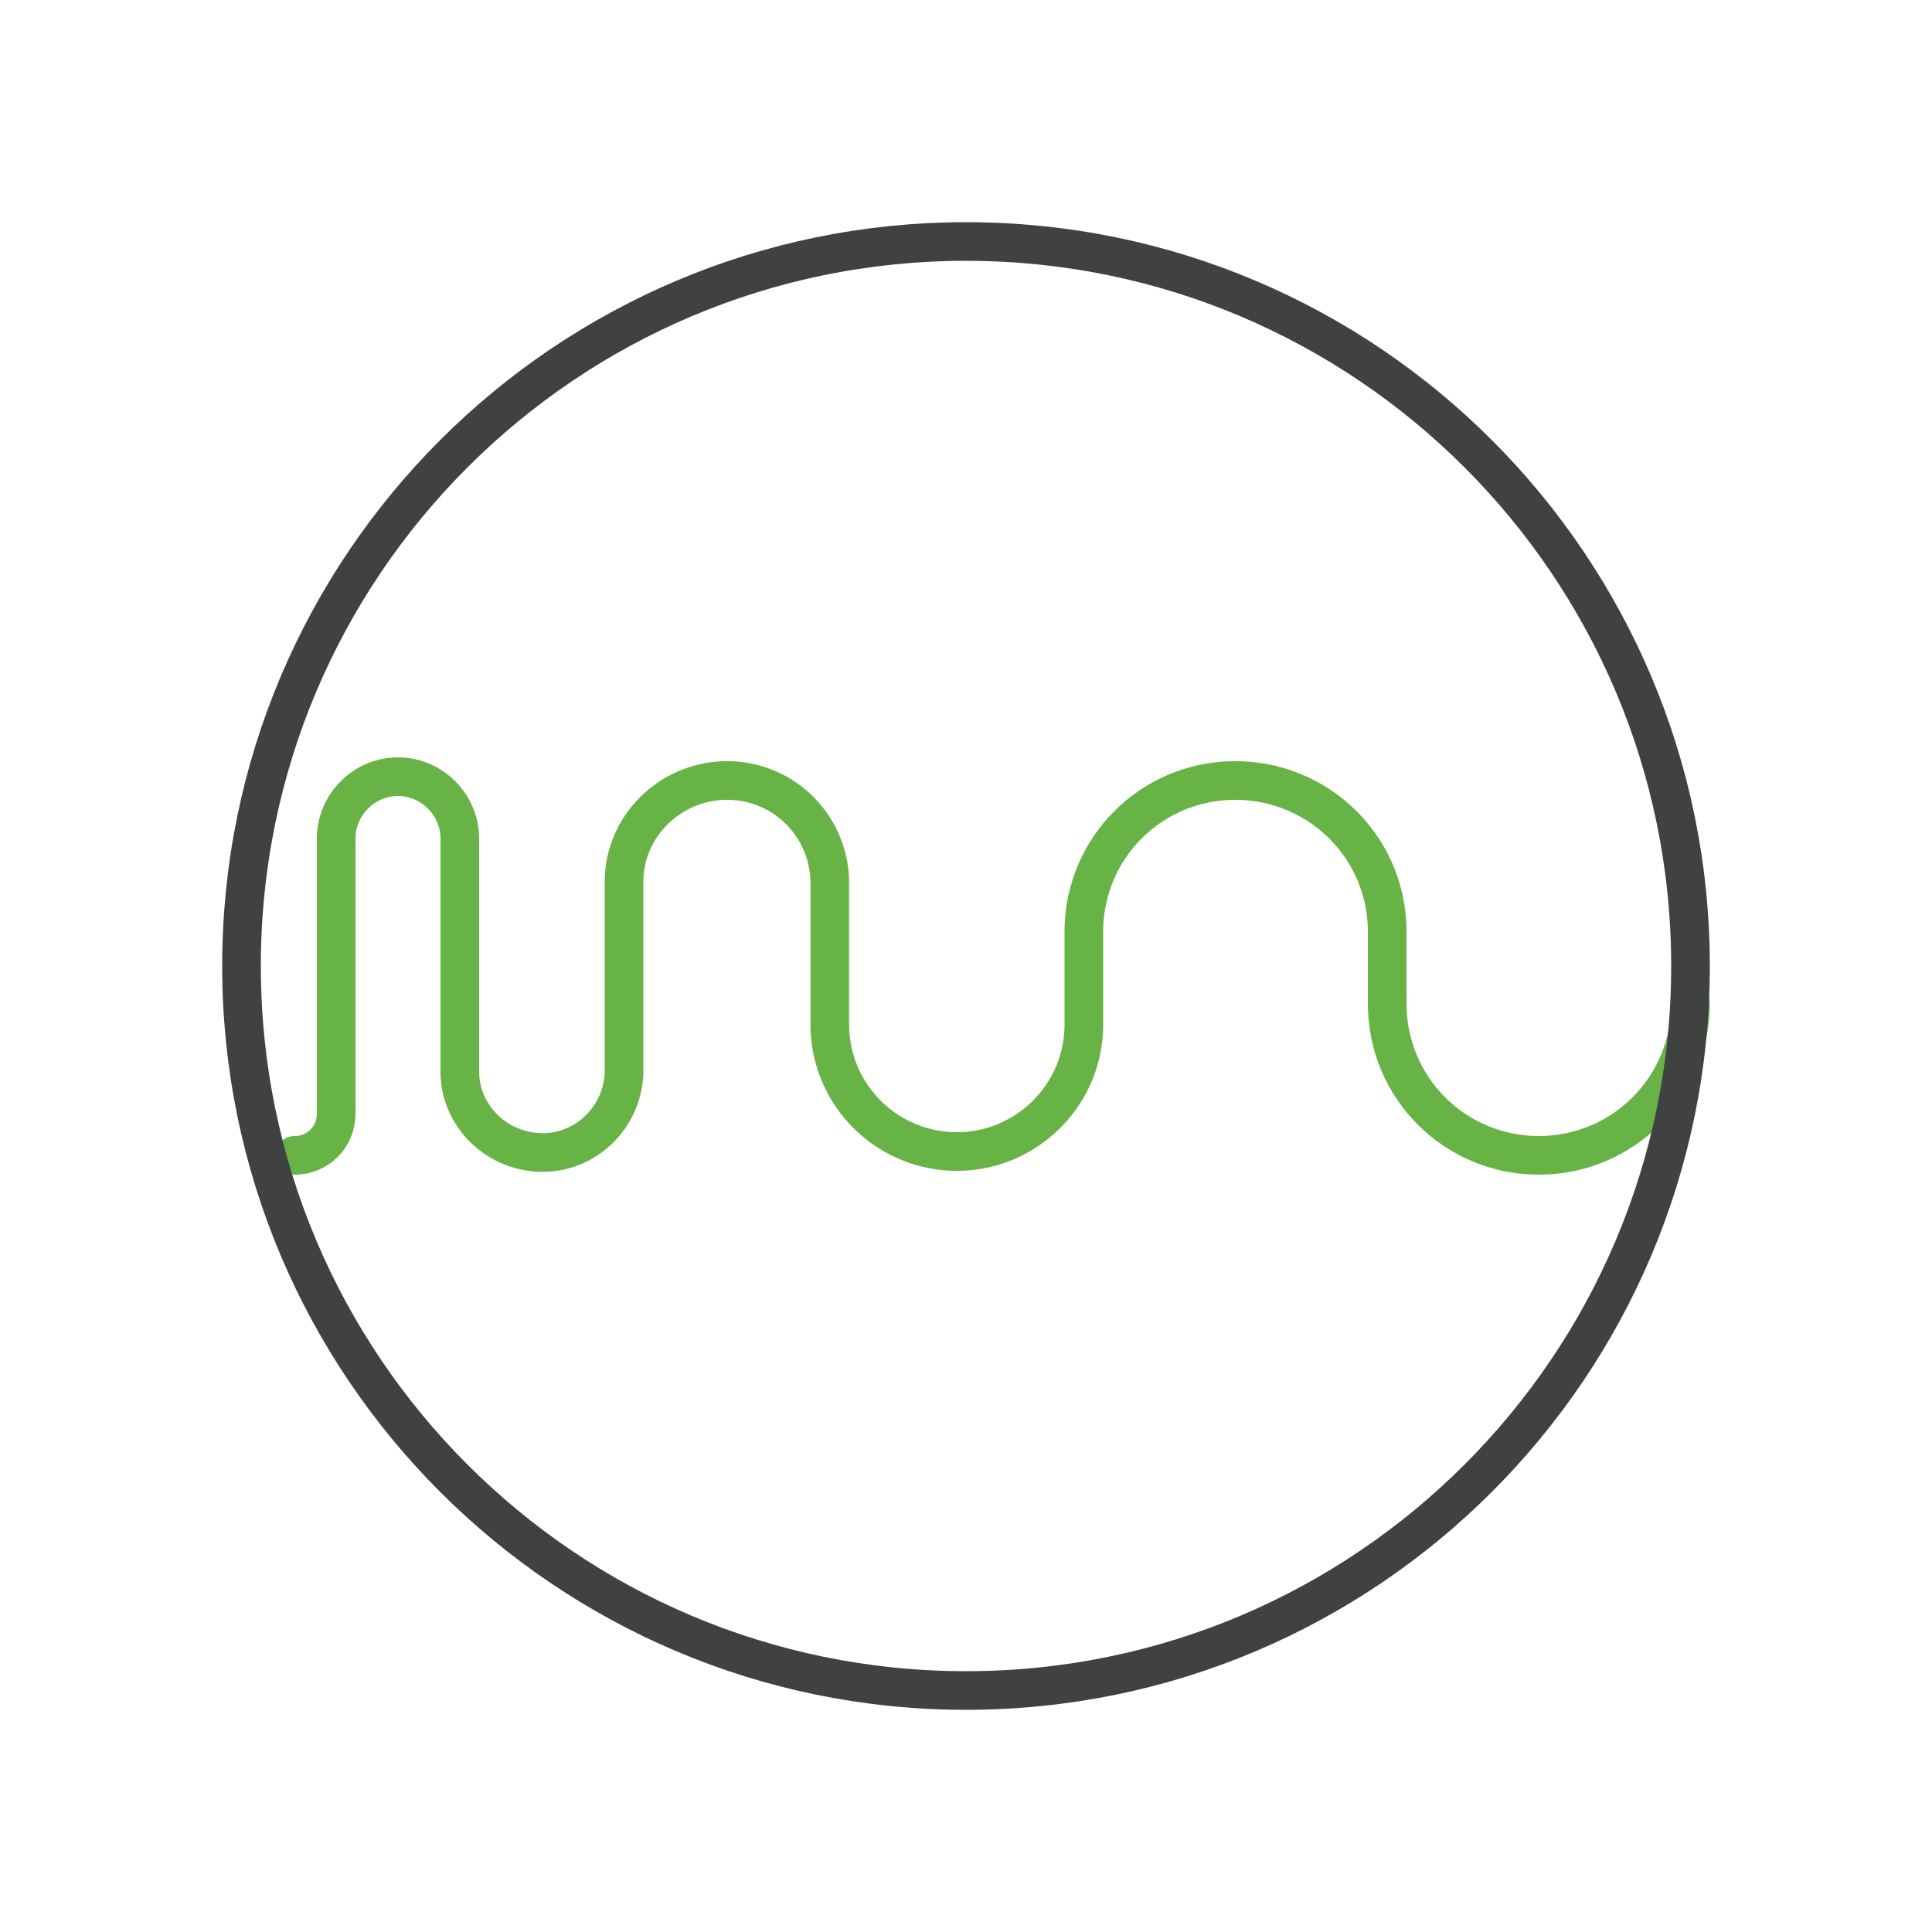 <?xml version="1.0" encoding="utf-8"?>
<!-- Generator: Adobe Illustrator 24.2.3, SVG Export Plug-In . SVG Version: 6.00 Build 0)  -->
<svg version="1.1" id="icon-wavelength-circle_1_" xmlns="http://www.w3.org/2000/svg" xmlns:xlink="http://www.w3.org/1999/xlink"
	 x="0px" y="0px" viewBox="0 0 200 200" style="enable-background:new 0 0 200 200;" xml:space="preserve">
<style type="text/css">
	.st0{fill:none;}
	.st1{fill:none;stroke:#67B346;stroke-width:4;stroke-linecap:round;stroke-linejoin:round;}
	.st2{fill:none;stroke:#404241;stroke-width:4;stroke-linecap:round;stroke-linejoin:round;}
</style>
<path id="background" class="st0" d="M24,0h152c13.3,0,24,10.7,24,24v152c0,13.3-10.7,24-24,24H24c-13.3,0-24-10.7-24-24V24
	C0,10.7,10.7,0,24,0z"/>
<path id="wavelength" class="st1" d="M175,103.9c0,8.7-7,15.7-15.7,15.7s-15.7-7-15.7-15.7v-7.8c-0.2-8.7-7.4-15.5-16.1-15.3
	c-8.4,0.2-15.1,6.9-15.3,15.3v10.3c-0.2,7.3-6.3,13-13.5,12.8c-7-0.2-12.6-5.8-12.8-12.8V91.1c-0.2-5.9-5.1-10.5-11-10.3
	c-5.6,0.2-10.2,4.7-10.3,10.3v20c-0.2,4.7-4.1,8.4-8.8,8.2c-4.5-0.2-8.1-3.8-8.2-8.2V86.8c0-3.5-2.9-6.4-6.4-6.4
	c-3.5,0-6.4,2.9-6.4,6.4v28.5c0,2.4-1.9,4.3-4.3,4.3"/>
<path id="circle" class="st2" d="M175,100c0-41.4-33.6-75-75-75s-75,33.6-75,75s33.6,75,75,75C141.4,175,175,141.4,175,100z"/>
</svg>
